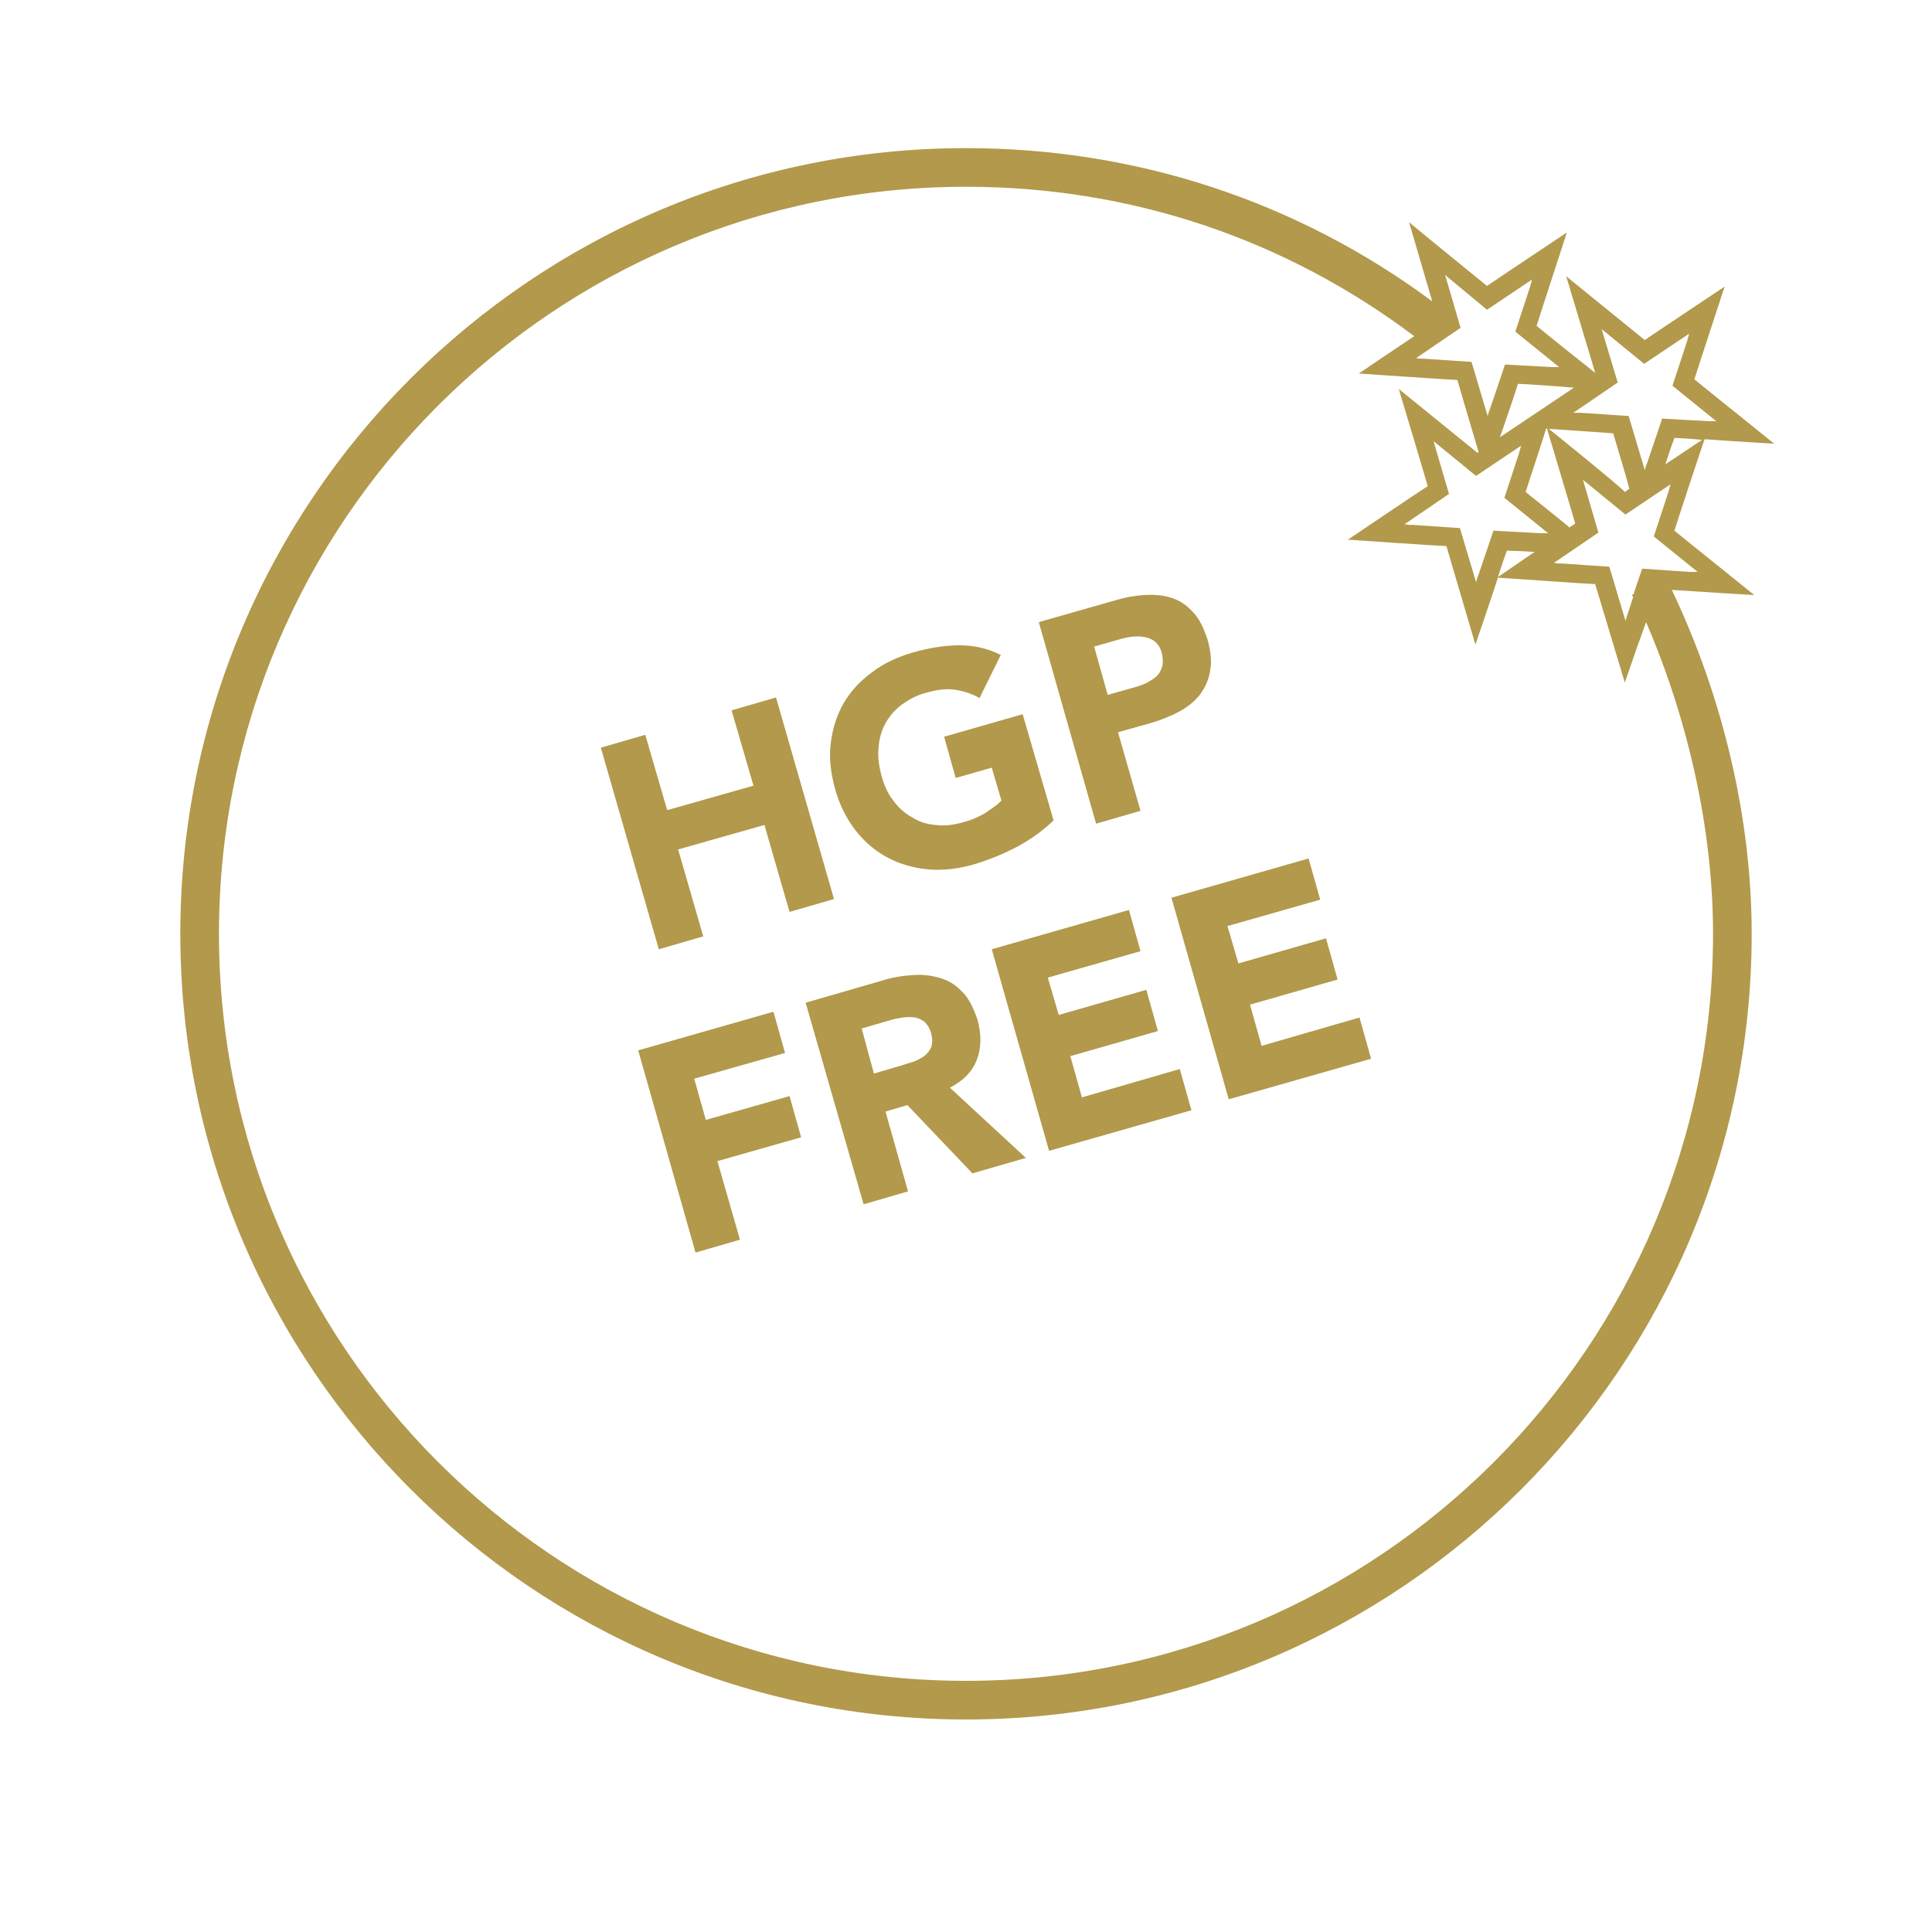 <?xml version="1.0" encoding="utf-8"?>
<!-- Generator: Adobe Illustrator 24.0.2, SVG Export Plug-In . SVG Version: 6.00 Build 0)  -->
<svg version="1.1" xmlns="http://www.w3.org/2000/svg" xmlns:xlink="http://www.w3.org/1999/xlink" x="0px" y="0px" width="300px"
	 height="300px" viewBox="0 0 300 300" style="enable-background:new 0 0 300 300;" xml:space="preserve">
<style type="text/css">
	.st0{display:none;}
	.st1{display:inline;}
	.st2{fill:#B2994B;}
</style>
<g id="Layer_1" class="st0">
	<g class="st1">
		<rect x="-3" y="-4" width="308" height="308"/>
	</g>
</g>
<g id="Layer_2">
	<g>
		<path class="st2" d="M93.3,116.1l6.9-2l3.4,11.7L117,122l-3.4-11.7l6.9-2l9,31.3l-6.9,2l-3.9-13.5l-13.4,3.8l3.9,13.5l-6.9,2
			L93.3,116.1z"/>
		<path class="st2" d="M163.6,127.4c-1.7,1.6-3.6,3-5.7,4.1c-2.1,1.1-4.3,2-6.6,2.7c-2.4,0.7-4.8,1-7.1,0.8
			c-2.3-0.2-4.4-0.8-6.3-1.8s-3.6-2.4-5-4.2c-1.4-1.8-2.5-3.9-3.2-6.4c-0.7-2.5-1-4.9-0.7-7.2c0.3-2.3,0.9-4.3,2-6.2
			c1.1-1.9,2.6-3.5,4.4-4.8c1.8-1.4,4-2.4,6.4-3.1c2.5-0.7,4.9-1.1,7.2-1.1c2.3,0,4.4,0.5,6.4,1.5l-3.3,6.7
			c-1.2-0.7-2.5-1.1-3.8-1.3c-1.3-0.2-2.9,0-4.6,0.5c-1.5,0.4-2.7,1.1-3.8,1.9c-1,0.8-1.9,1.8-2.5,3c-0.6,1.1-0.9,2.4-1,3.8
			s0.1,2.8,0.5,4.2c0.4,1.5,1,2.8,1.8,3.8c0.8,1.1,1.8,2,2.9,2.6c1.1,0.7,2.3,1.1,3.7,1.2c1.3,0.2,2.7,0,4.2-0.4
			c1.5-0.4,2.8-1,3.7-1.6c1-0.7,1.8-1.2,2.3-1.8l-1.5-5.1l-5.6,1.6l-1.8-6.4l12.2-3.5L163.6,127.4z"/>
		<path class="st2" d="M161.3,96.6l11.6-3.3c1.6-0.5,3.2-0.8,4.7-0.9c1.5-0.1,2.9,0,4.2,0.4c1.3,0.4,2.4,1.1,3.4,2.2
			c1,1,1.7,2.5,2.3,4.3c0.5,1.8,0.7,3.4,0.4,4.9c-0.2,1.4-0.8,2.6-1.6,3.7c-0.8,1-1.9,1.9-3.2,2.6c-1.3,0.7-2.8,1.3-4.5,1.8l-5,1.4
			l3.5,12.2l-6.9,2L161.3,96.6z M172,107.9l4.6-1.3c0.6-0.2,1.2-0.4,1.7-0.7s1-0.6,1.4-1c0.4-0.4,0.6-0.9,0.8-1.5
			c0.1-0.6,0.1-1.2-0.1-2c-0.2-0.8-0.6-1.4-1.1-1.8c-0.5-0.4-1.1-0.6-1.7-0.7c-0.7-0.1-1.3-0.1-2.1,0c-0.7,0.1-1.4,0.3-2.1,0.5
			l-3.5,1L172,107.9z"/>
		<path class="st2" d="M99.1,163.1l21-6l1.8,6.4l-14.1,4l1.8,6.4l13-3.7l1.8,6.4l-13,3.7l3.5,12.2l-6.9,2L99.1,163.1z"/>
		<path class="st2" d="M125.1,155.7l12.1-3.5c1.6-0.5,3.1-0.7,4.7-0.8c1.5-0.1,2.9,0.1,4.2,0.5c1.3,0.4,2.4,1.1,3.4,2.2
			c1,1,1.7,2.5,2.3,4.3c0.6,2.2,0.6,4.3-0.1,6.1c-0.7,1.9-2.1,3.3-4.2,4.4l11.8,10.9l-8.3,2.4l-10.1-10.6l-3.4,1L141,185l-6.9,2
			L125.1,155.7z M135.7,166.7l4.1-1.2c0.6-0.2,1.3-0.4,1.9-0.6c0.7-0.2,1.3-0.6,1.8-0.9c0.5-0.4,0.9-0.9,1.1-1.4
			c0.2-0.6,0.2-1.3,0-2.1c-0.2-0.8-0.6-1.4-1-1.8c-0.5-0.4-1-0.6-1.5-0.7s-1.2-0.1-1.9,0c-0.7,0.1-1.3,0.2-1.9,0.4l-4.5,1.3
			L135.7,166.7z"/>
		<path class="st2" d="M154,147.4l21.3-6.1l1.8,6.4l-14.4,4.1l1.7,5.8l13.6-3.9l1.8,6.4l-13.6,3.9l1.8,6.4l15.2-4.4l1.8,6.4
			l-22.1,6.3L154,147.4z"/>
		<path class="st2" d="M181.9,139.4l21.3-6.1l1.8,6.4l-14.4,4.1l1.7,5.8l13.6-3.9l1.8,6.4l-13.6,3.9l1.8,6.4l15.2-4.4l1.8,6.4
			l-22.1,6.3L181.9,139.4z"/>
	</g>
	<path class="st2" d="M265.2,86.6c0,0-4-3.2-5.2-4.2c0.2-0.7,4.5-13.8,4.7-14.2c4.1,0.3,10.8,0.7,10.8,0.7l-7.2-5.8
		c0,0-4-3.2-5.2-4.2c0.2-0.7,4.7-14.4,4.7-14.4s-11.7,7.8-12.4,8.3c-0.6-0.5-12.2-9.9-12.2-9.9l2.7,9c0,0,1.4,4.6,1.8,6
		c-0.6-0.5-3.9-3.1-3.9-3.1s-4.6-3.7-5.2-4.2c0.2-0.7,2-6.2,2-6.2l2.7-8.3c0,0-11.7,7.8-12.4,8.3c-0.6-0.5-11.2-9.1-12.1-9.9
		l3.6,12.3C201.5,31.3,176.5,23,150,23C82.7,23,28,77.7,28,145c0,67.3,54.7,122,122,122c67.3,0,122-54.7,122-122
		c0-17.8-4.4-36.6-12.4-53.4c4.4,0.3,12.8,0.8,12.8,0.8L265.2,86.6z M258.6,72.1c0.5-1.6,1.2-3.6,1.4-4.1c0.3,0,2.4,0.1,4.3,0.3
		L258.6,72.1z M248.7,51.1l6.6,5.4l7-4.7l-0.2,0.7l-0.1,0.4l-2.3,7l6.8,5.5l-0.7,0l-0.5,0l-7.2-0.4l-2.3,6.8l-0.2,0.5l-0.2,0.7
		l-2.5-8.4l-7.4-0.5l-0.5,0l-0.7,0l6.9-4.7L248.7,51.1z M231.9,82.4l-2.3,6.8l-0.2,0.5l-0.2,0.7l-2.5-8.4l-7.4-0.5l-0.5,0l-0.7-0.1
		l6.9-4.7l-2.4-8.2l6.6,5.4l7-4.7l-0.2,0.7l-0.1,0.4l-2.3,7l6.8,5.5l-0.7,0l-0.5,0L231.9,82.4z M238.3,85.7l-5.7,3.9
		c0.6-1.9,1.3-3.9,1.4-4.1C234.5,85.5,236.6,85.6,238.3,85.7z M236.9,76.4c0.2-0.7,2.9-8.8,3.2-9.9c0,0,0.1,0,0.1,0
		c0.1,0.4,4.2,14,4.4,14.8l-0.9,0.6C243.3,81.5,237.5,76.9,236.9,76.4z M240.5,66.6c1.3,0.1,9.4,0.6,10,0.7c0.2,0.7,1.9,6.4,1.9,6.4
		s0.4,1.4,0.6,2.2l-0.7,0.5C251.8,75.7,240.9,66.9,240.5,66.6z M244.4,60.2l-11.5,7.7c0.4-1.1,0.8-2.3,0.8-2.3s1.8-5.2,2-6
		c0.8,0,6.3,0.4,6.3,0.4S243.2,60.1,244.4,60.2z M230.9,48.1l7-4.7l-0.2,0.7l-0.1,0.4l-2.3,7l6.8,5.5l-0.7,0l-0.5,0l-7.2-0.4
		l-2.3,6.8l-0.2,0.5l-0.2,0.7l-2.5-8.4l-7.4-0.5l-0.5,0l-0.7-0.1l6.9-4.7l-2.4-8.2L230.9,48.1z M150,261c-64,0-116-52-116-116
		C34,81,86,29,150,29c25.4,0,49.4,8,69.6,23.2c-3.6,2.4-8.6,5.8-8.6,5.8s14.5,1,15.3,1c0.2,0.7,3.1,10.6,3.3,11.2l-0.2,0.1
		c-0.6-0.5-12.2-9.9-12.2-9.9s4.3,14.3,4.5,15.1c-0.7,0.4-12.4,8.3-12.4,8.3s14.5,1,15.3,1c0.2,0.7,4.5,15.3,4.5,15.3
		s2.2-6.4,3.5-10.4c0.3,0,14.3,1,15.1,1c0,0,0,0,0,0l0,0l4.6,15.3l2-5.8c0.1-0.3,0.2-0.5,0.3-0.8l1-2.8C262.2,111.9,266,129,266,145
		C266,209,214,261,150,261z M262.7,88.8l-0.5,0l-7.2-0.5l-1,2.9l0,0l-0.3,1l-0.3,0.2c0.1,0.1,0.1,0.2,0.2,0.3l-1.2,3.7l-2.5-8.4
		l-7.4-0.5l-0.5,0l-0.7-0.1l6.9-4.7l-2.4-8.2l6.6,5.4l7-4.7l-0.2,0.7l-0.1,0.4l-2.3,7l6.8,5.5L262.7,88.8z"/>
</g>
</svg>
